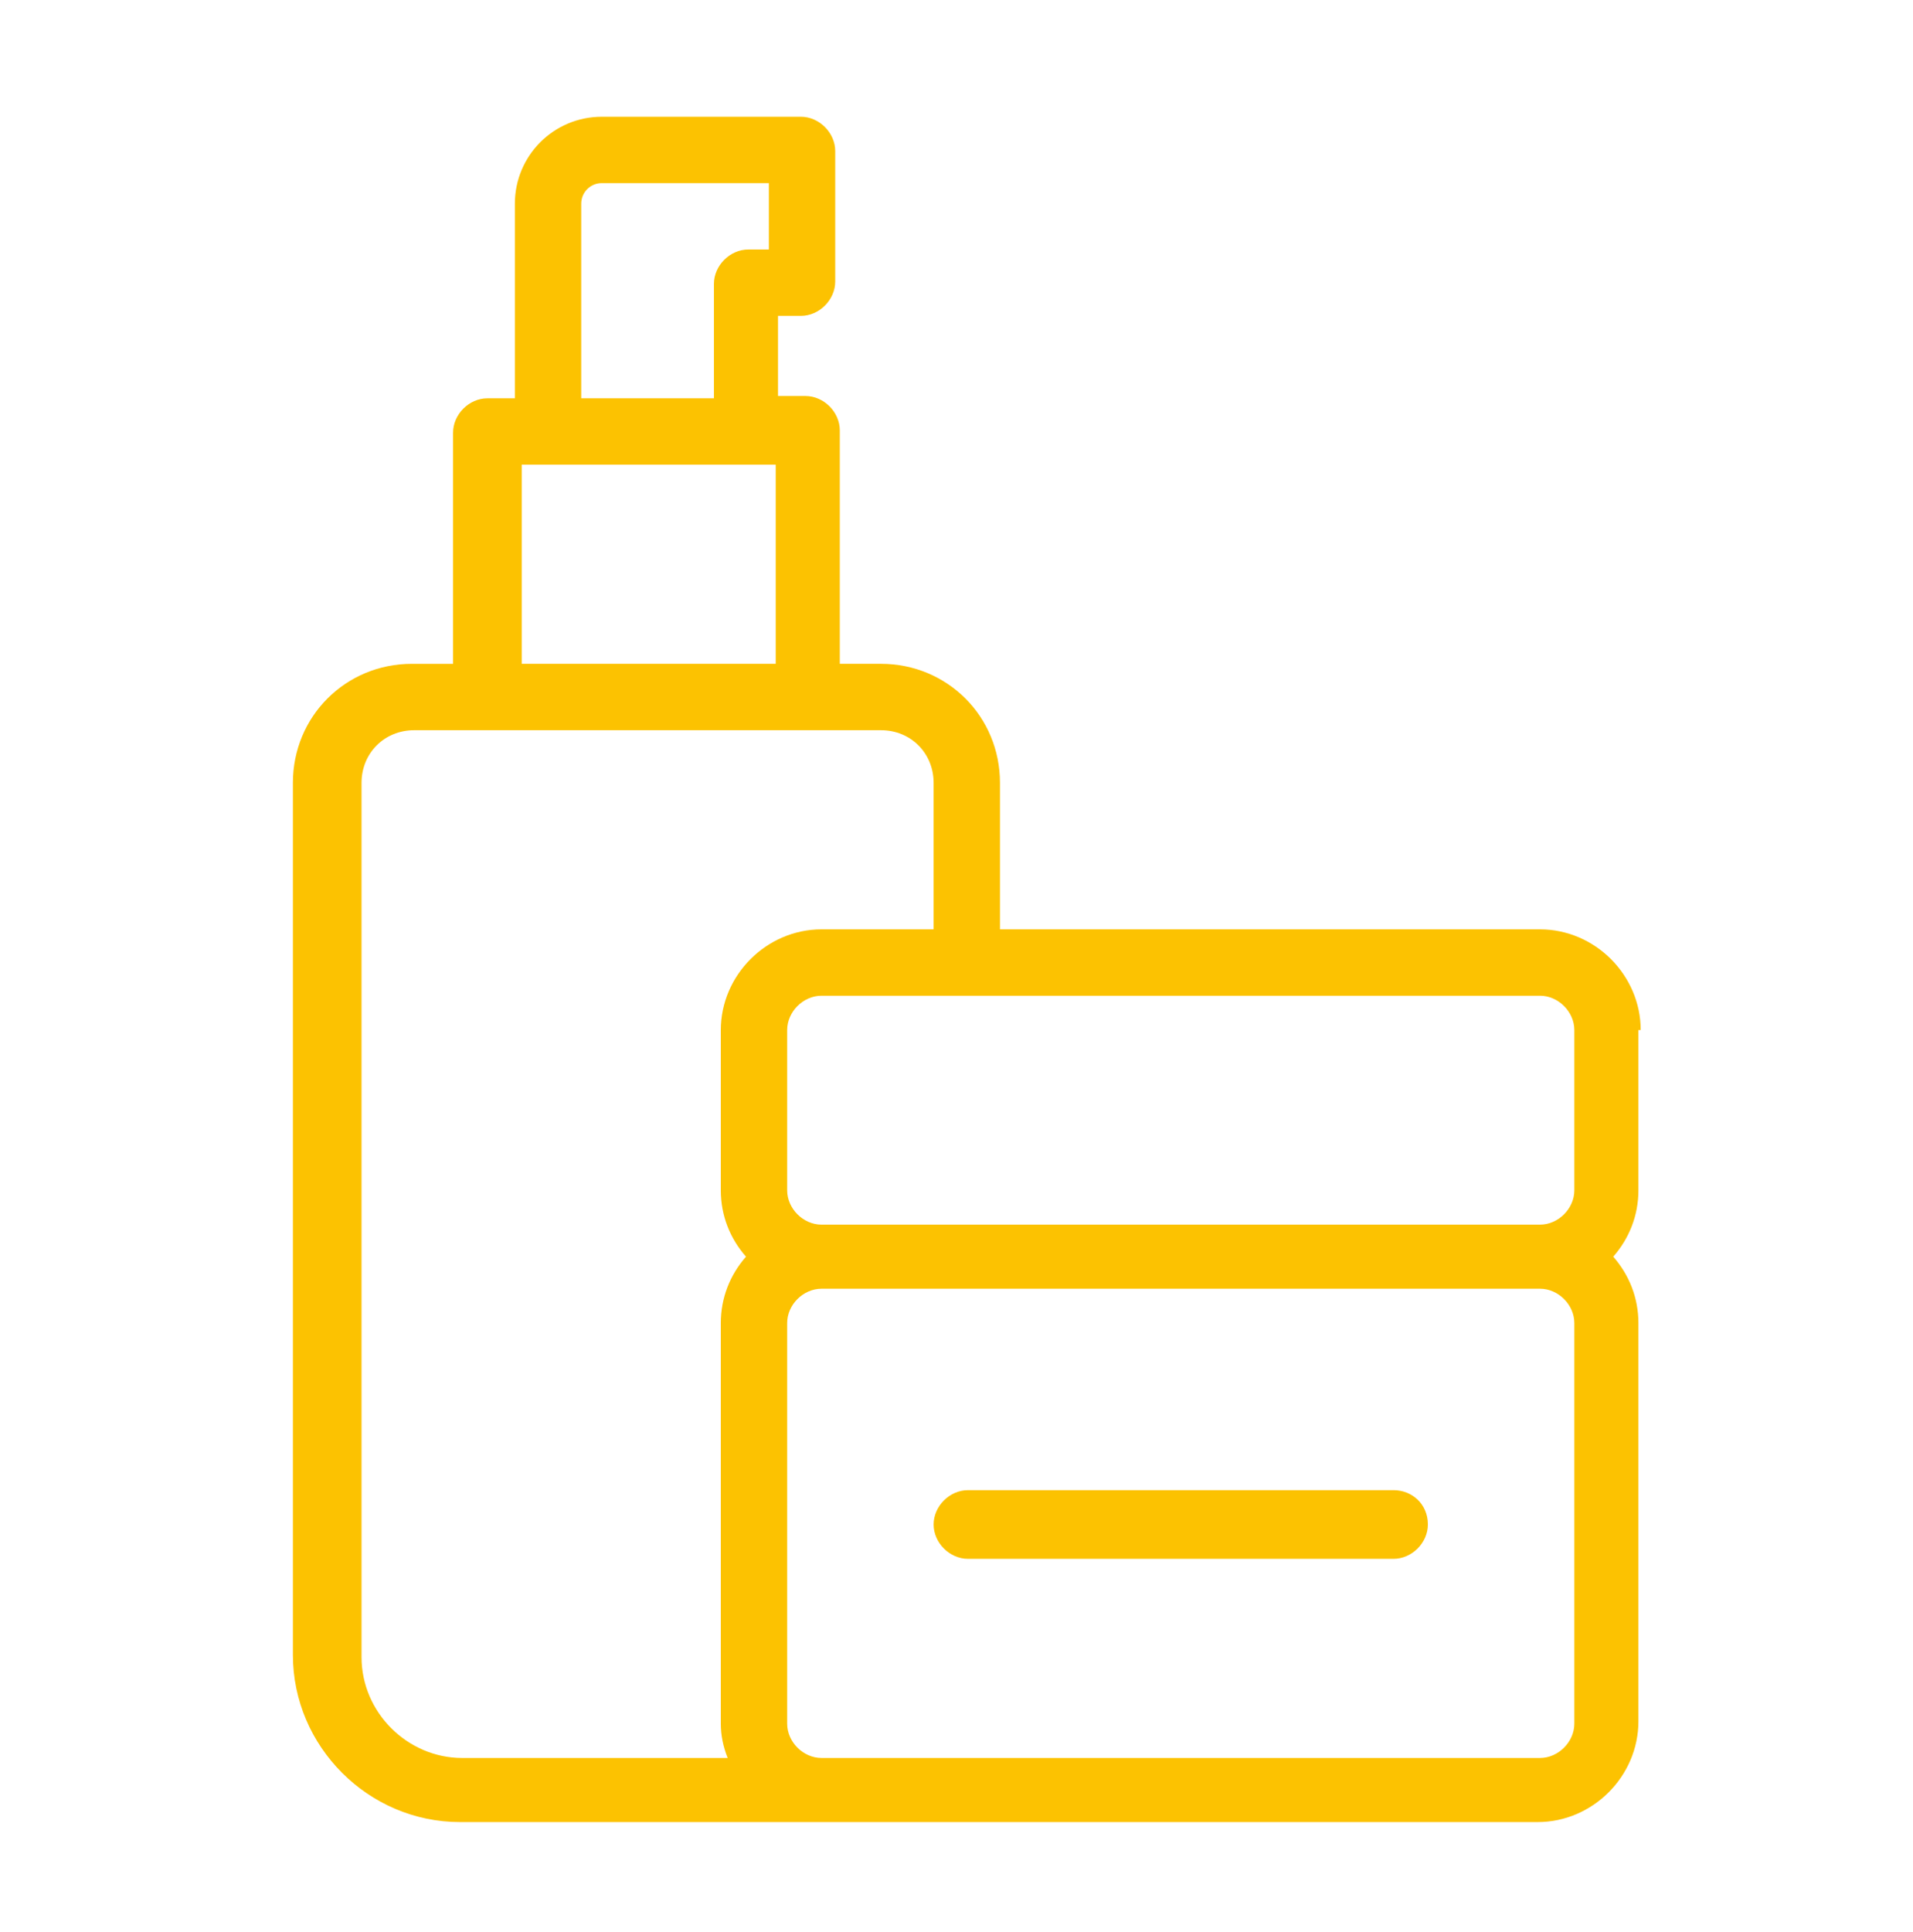 <svg enable-background="new 0 0 83.6 84.4" viewBox="0 0 83.6 84.4" xmlns="http://www.w3.org/2000/svg"><g fill="#fcc201"><path d="m71.7 45c0-2.4-2-4.4-4.4-4.4h-23.6v-6.4c0-2.9-2.3-5.2-5.2-5.2h-1.8v-10.2c0-.8-.7-1.5-1.5-1.5h-1.2v-3.5h1c.8 0 1.5-.7 1.5-1.5v-5.7c0-.8-.7-1.5-1.5-1.5h-8.7c-2.1 0-3.8 1.7-3.8 3.8v8.5h-1.2c-.8 0-1.5.7-1.5 1.5v10.1h-1.8c-2.9 0-5.2 2.3-5.2 5.2v30.9c0 .8.7 1.5 1.5 1.5s1.5-.7 1.5-1.5v-30.9c0-1.3 1-2.3 2.3-2.3h20.4c1.3 0 2.3 1 2.3 2.3v6.4h-4.9c-2.4 0-4.4 2-4.4 4.4v7c0 1.1.4 2.1 1.1 2.9-.7.8-1.1 1.8-1.1 2.9v17.5c0 .5.1 1 .3 1.5h-11.6c-2.4 0-4.4-2-4.4-4.4v-11.6c0-.8-.7-1.5-1.5-1.5s-1.5.7-1.5 1.5v11.5c0 4 3.3 7.3 7.3 7.3h47.1c2.4 0 4.4-2 4.4-4.4v-17.4c0-1.1-.4-2.1-1.1-2.9.7-.8 1.1-1.8 1.1-2.9v-7zm-46.3-36.1c0-.5.4-.9.9-.9h7.3v2.9h-.9c-.8 0-1.5.7-1.5 1.5v5h-5.8zm-2.6 20.1v-8.7h11.1v8.7zm11.6 16c0-.8.7-1.5 1.5-1.5h31.4c.8 0 1.5.7 1.5 1.5v7c0 .8-.7 1.5-1.5 1.5h-31.4c-.8 0-1.5-.7-1.5-1.5zm34.4 30.3c0 .8-.7 1.5-1.5 1.5h-31.4c-.8 0-1.5-.7-1.5-1.5v-17.5c0-.8.7-1.5 1.5-1.5h31.4c.8 0 1.5.7 1.5 1.5zm0 0"/><path d="m60.9 65.1h-18.6c-.8 0-1.5.7-1.5 1.5s.7 1.5 1.5 1.5h18.6c.8 0 1.5-.7 1.5-1.5 0-.9-.7-1.5-1.5-1.5zm0 0"/></g></svg>